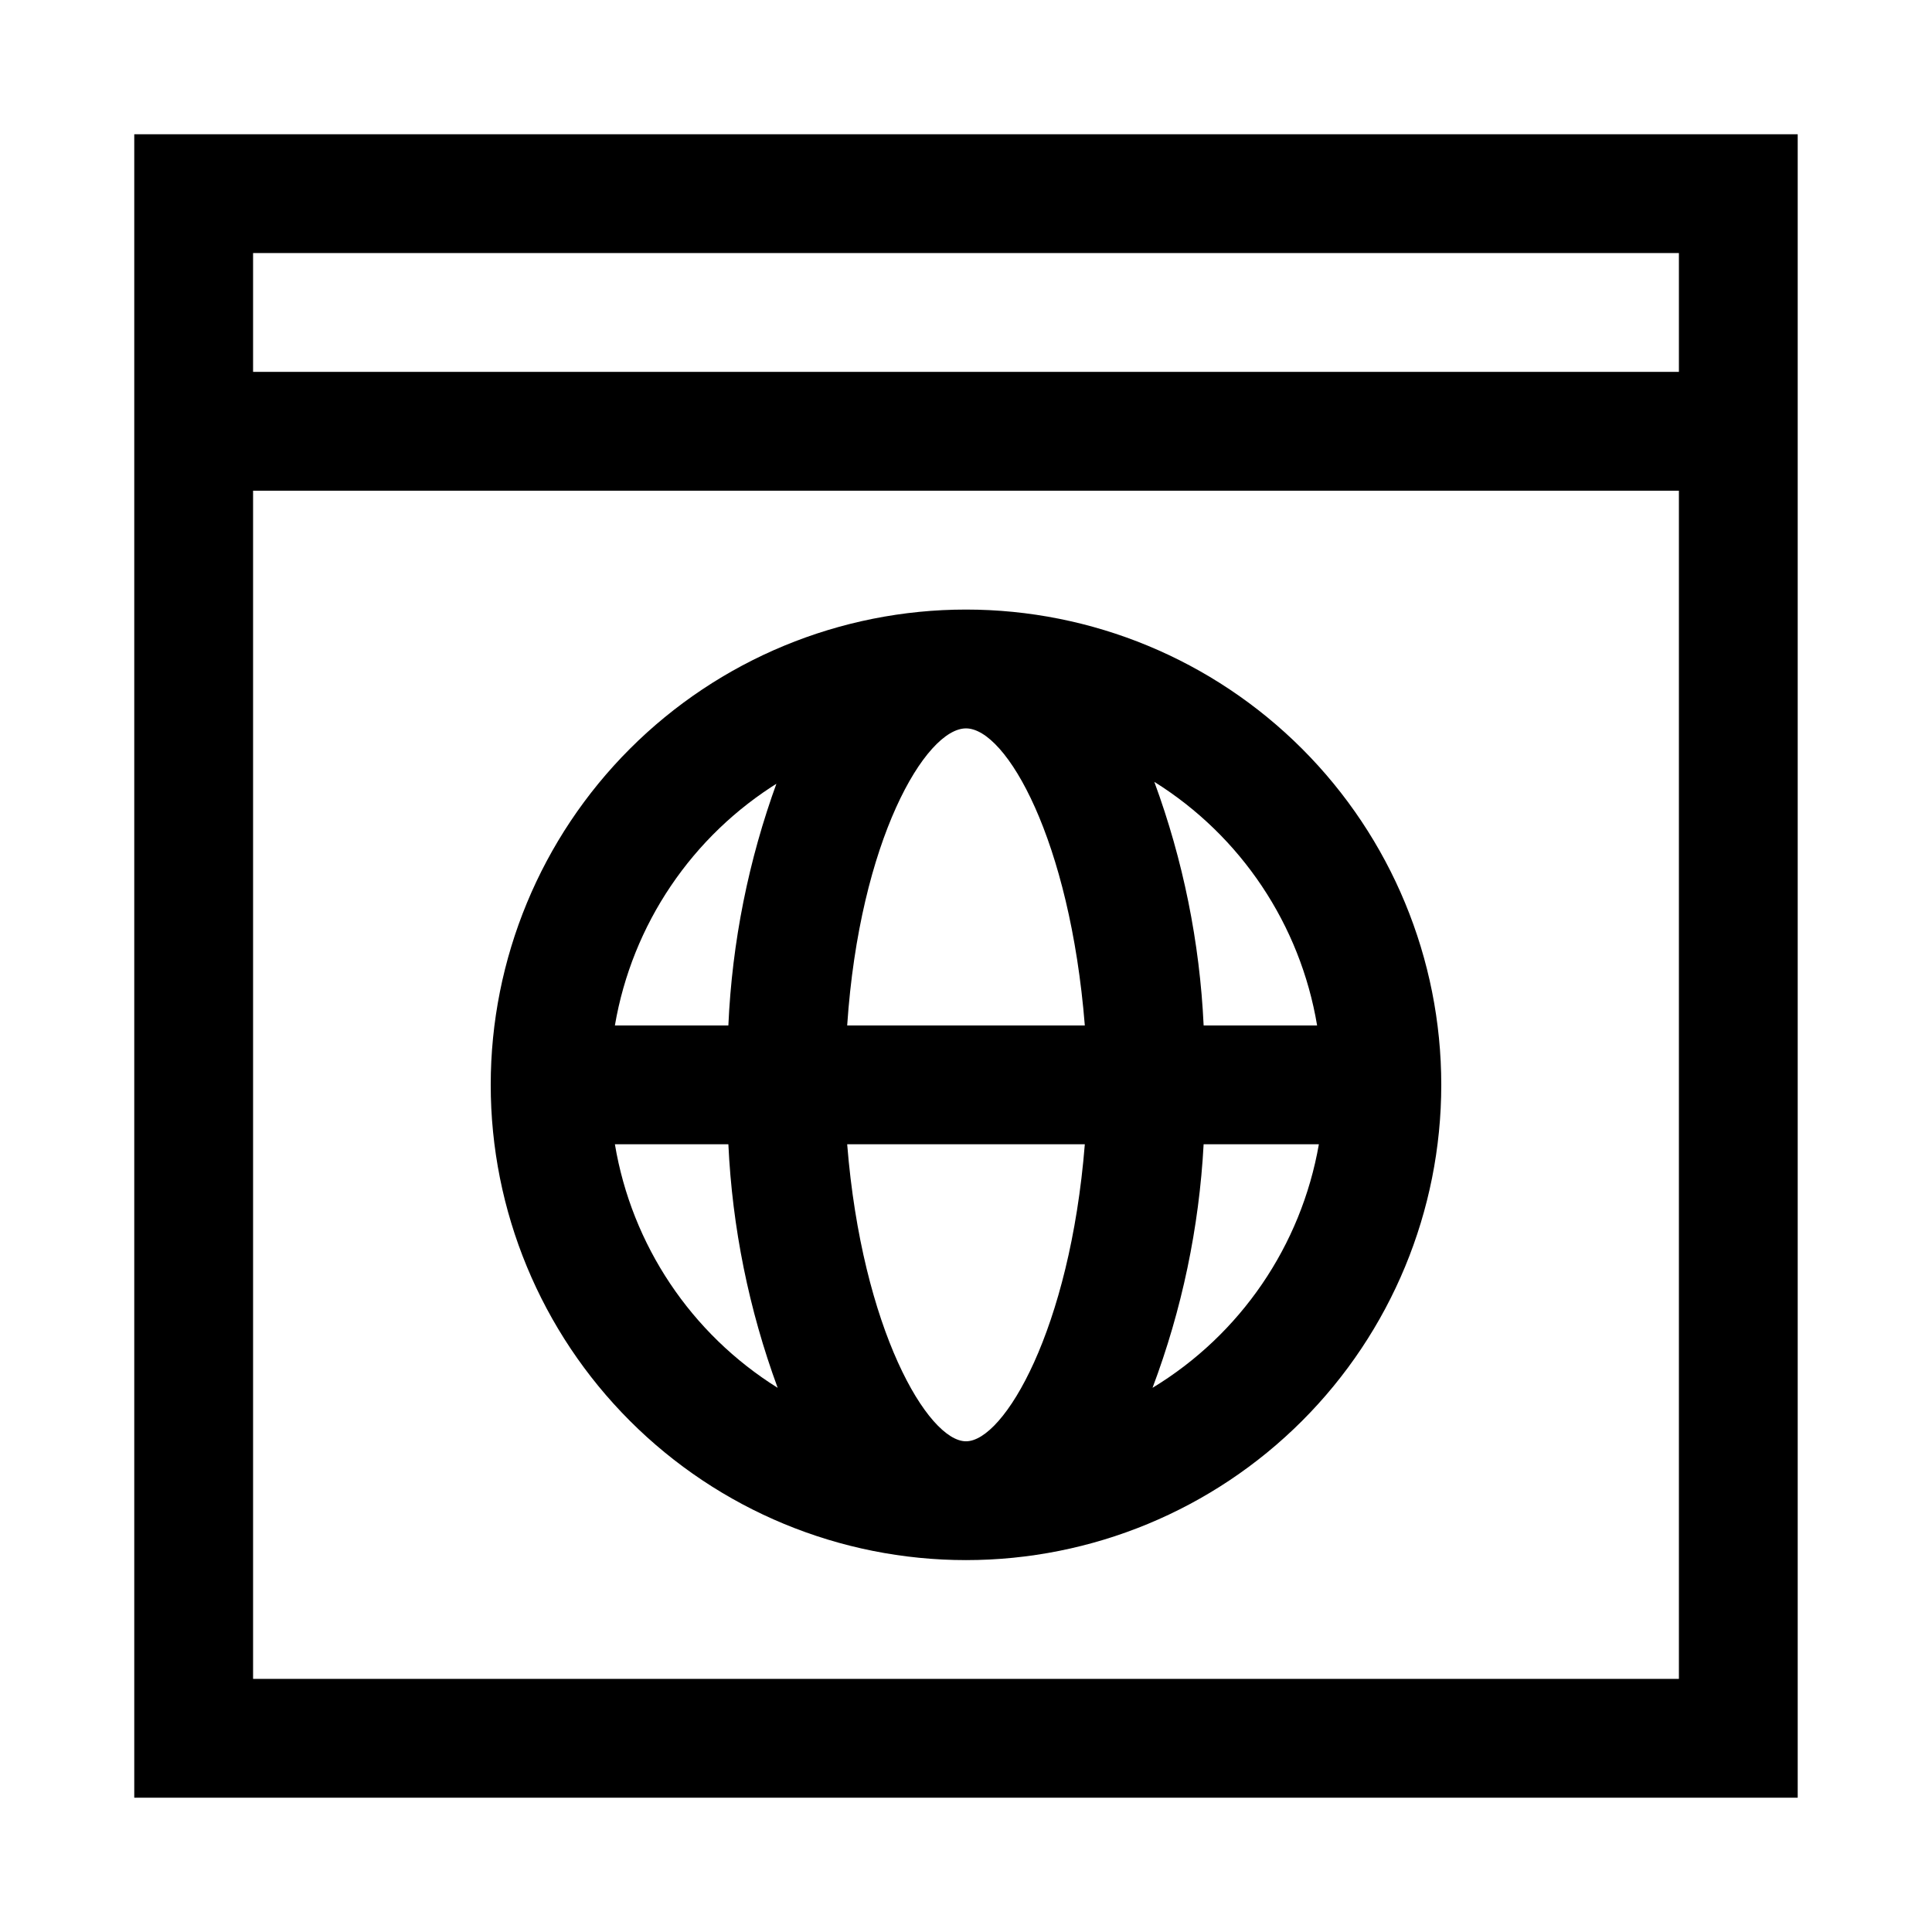 <?xml version="1.0" encoding="UTF-8"?>
<!-- Uploaded to: ICON Repo, www.svgrepo.com, Generator: ICON Repo Mixer Tools -->
<svg fill="#000000" width="800px" height="800px" version="1.1" viewBox="144 144 512 512" xmlns="http://www.w3.org/2000/svg">
 <g>
  <path d="m179.58 620.41h440.83v-440.83h-440.83zm31.488-31.488v-314.88h377.86v314.88zm377.86-377.86v31.488h-377.86v-31.488z"/>
  <path d="m400 305.54c-33.406 0-65.441 13.27-89.062 36.891-23.621 23.621-36.891 55.656-36.891 89.062 0 33.402 13.27 65.441 36.891 89.059 23.621 23.621 55.656 36.891 89.062 36.891 33.402 0 65.441-13.27 89.059-36.891 23.621-23.617 36.891-55.656 36.891-89.059 0-33.406-13.27-65.441-36.891-89.062-23.617-23.621-55.656-36.891-89.059-36.891zm93.047 110.21h-30.07c-1.031-22.059-5.441-43.828-13.07-64.551 22.965 14.34 38.676 37.848 43.141 64.551zm-93.047 110.21c-10.078 0-27.551-29.598-31.488-78.719h62.977c-3.938 49.121-21.414 78.719-31.488 78.719zm-31.488-110.21c3.305-49.121 20.781-78.719 31.488-78.719s27.551 29.598 31.488 78.719zm-18.578-64.551c-7.578 20.73-11.93 42.5-12.91 64.551h-30.07c4.574-26.789 20.465-50.309 43.609-64.551zm-42.98 96.039h30.07c1.031 22.059 5.438 43.828 13.066 64.551-22.965-14.34-38.676-37.848-43.137-64.551zm142.48 64.551h-0.004c7.793-20.695 12.359-42.469 13.543-64.551h30.543c-4.688 26.871-20.758 50.406-44.086 64.551z"/>
 </g>
</svg>